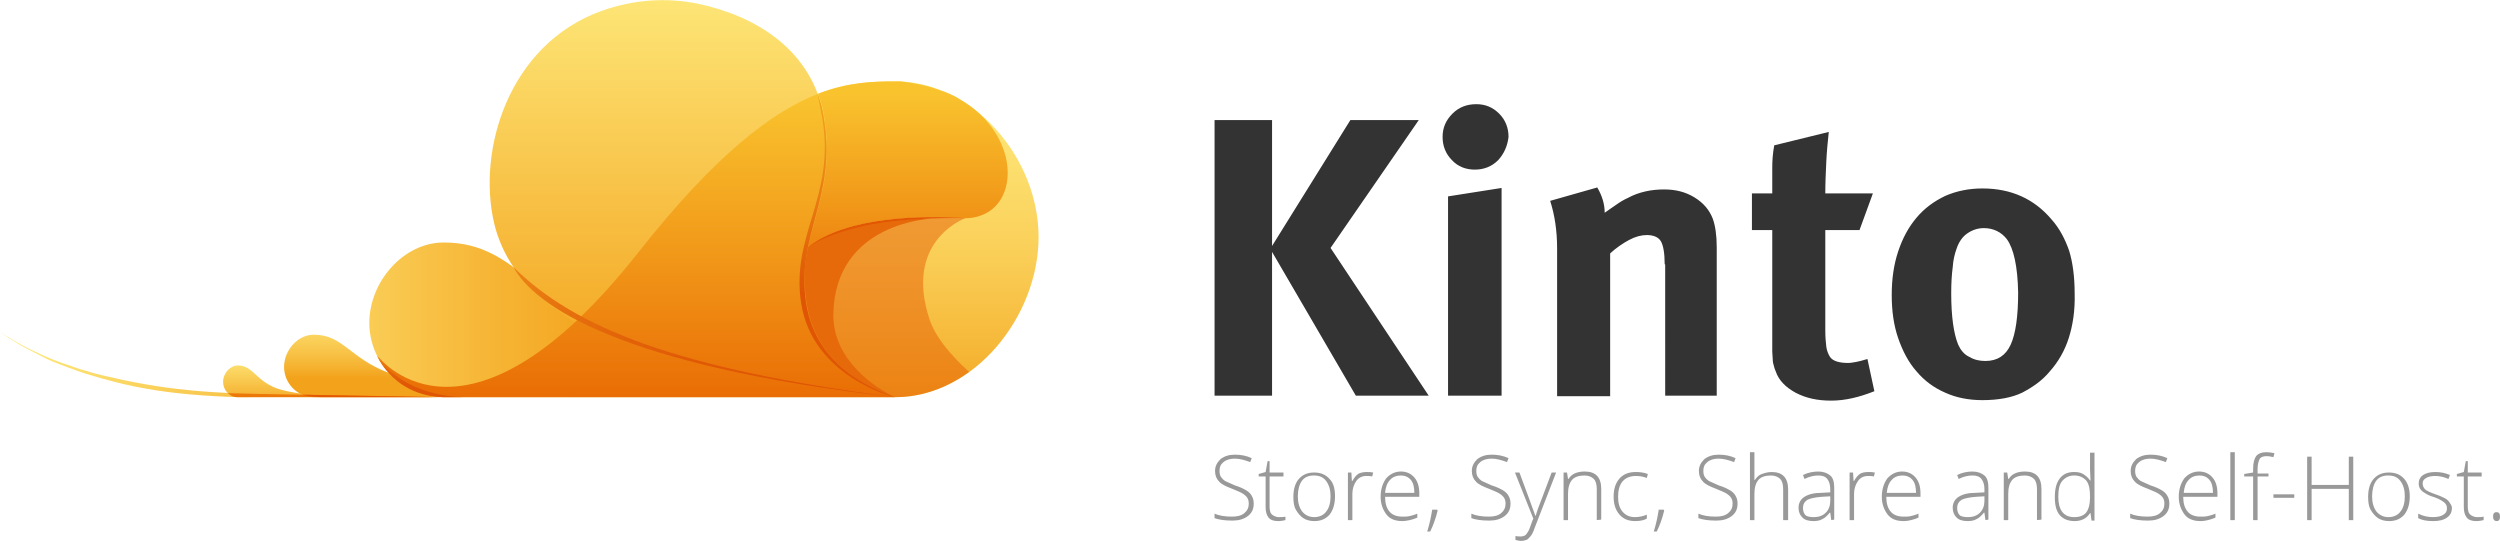 <svg id="Kinto" xmlns="http://www.w3.org/2000/svg" viewBox="0 0 504.3 109.1" width="2500" height="541"><style>.st0{fill:#999}.st1{fill:#333}.st2{fill:url(#SVGID_1_)}.st3{fill:url(#SVGID_2_)}.st4{fill:url(#SVGID_3_)}.st5{fill:url(#SVGID_4_)}.st6{fill:url(#SVGID_5_)}.st7{fill:url(#SVGID_6_)}.st8{fill:url(#SVGID_7_)}.st9{fill:url(#SVGID_8_)}.st10{fill:url(#SVGID_9_)}.st11{opacity:.47;fill:#e35702;enable-background:new}.st12{fill:url(#SVGID_10_)}.st13{fill:url(#SVGID_11_)}.st14{fill:url(#SVGID_12_)}.st15{fill:#eb7808}.st16{fill:#e35702}</style><path class="st0" d="M252.9 101.6c0 1.1-.4 1.9-1.2 2.5s-1.8.9-3.1.9c-1.6 0-2.8-.2-3.6-.5v-.9c.9.4 2.1.6 3.5.6 1.1 0 1.9-.2 2.5-.7s.9-1.1.9-1.9c0-.5-.1-.9-.3-1.2s-.5-.6-1-.9-1.1-.5-2-.9c-1.3-.5-2.2-.9-2.7-1.5-.5-.5-.8-1.2-.8-2.1 0-1 .4-1.7 1.1-2.4.8-.6 1.7-.9 2.9-.9s2.3.2 3.4.7l-.3.8c-1.1-.4-2.1-.7-3.1-.7-.9 0-1.7.2-2.3.7s-.8 1-.8 1.8c0 .5.1.9.3 1.2s.5.6.8.8c.4.2 1.1.5 2 .9 1 .3 1.8.7 2.3 1s.9.7 1.1 1.1c.3.5.4 1 .4 1.6zM257.9 104.3c.6 0 1 0 1.4-.1v.7c-.4.1-.9.2-1.5.2-.8 0-1.5-.2-1.9-.7s-.6-1.2-.6-2.1v-6.2h-1.4v-.5l1.4-.4.4-2.2h.4v2.3h2.8v.8h-2.8v6c0 .7.1 1.3.4 1.6s.9.6 1.4.6zM269.3 100.1c0 1.6-.4 2.8-1.1 3.7-.8.9-1.8 1.3-3.1 1.3-.8 0-1.6-.2-2.2-.6s-1.1-1-1.5-1.7-.5-1.6-.5-2.6c0-1.6.4-2.8 1.1-3.6.8-.9 1.8-1.3 3.1-1.3s2.3.4 3.1 1.3c.8.8 1.1 2 1.1 3.5zm-7.5 0c0 1.3.3 2.3.9 3.1.6.7 1.4 1.1 2.4 1.1s1.9-.4 2.4-1.1c.6-.7.9-1.8.9-3.1s-.3-2.3-.9-3.1-1.4-1.1-2.5-1.1-1.9.4-2.4 1.1-.8 1.8-.8 3.1zM275.7 95.2c.4 0 .8 0 1.3.1l-.2.8c-.4-.1-.8-.1-1.2-.1-.8 0-1.5.3-2 1s-.8 1.6-.8 2.6v5.3h-.9v-9.6h.7l.1 1.7h.1c.4-.7.8-1.2 1.3-1.5.5-.2 1-.3 1.6-.3zM282.9 105.1c-1.4 0-2.5-.4-3.2-1.3s-1.2-2.1-1.2-3.6.4-2.7 1.1-3.7c.8-.9 1.8-1.4 3-1.4 1.1 0 2 .4 2.7 1.2s1 1.9 1 3.2v.7h-6.9c0 1.3.3 2.3.9 3s1.5 1 2.6 1c.5 0 1 0 1.4-.1s.9-.2 1.6-.5v.8c-.5.2-1 .4-1.5.5-.5.1-1 .2-1.5.2zm-.3-9.2c-.9 0-1.7.3-2.2.9-.6.6-.9 1.5-1 2.6h5.9c0-1.1-.2-2-.7-2.6-.5-.6-1.2-.9-2-.9zM289.9 102.8l.1.2c-.4 1.6-.9 3-1.5 4.2h-.6c.5-1.6.8-3.1 1-4.4h1zM304.7 101.6c0 1.1-.4 1.9-1.2 2.5s-1.8.9-3.1.9c-1.6 0-2.8-.2-3.6-.5v-.9c.9.4 2.1.6 3.5.6 1.1 0 1.9-.2 2.5-.7s.9-1.1.9-1.9c0-.5-.1-.9-.3-1.2s-.5-.6-1-.9-1.1-.5-2-.9c-1.3-.5-2.2-.9-2.7-1.5-.5-.5-.8-1.2-.8-2.1 0-1 .4-1.7 1.1-2.4.8-.6 1.7-.9 2.9-.9s2.3.2 3.4.7l-.3.8c-1.1-.4-2.1-.7-3.1-.7-.9 0-1.7.2-2.3.7s-.8 1-.8 1.8c0 .5.1.9.3 1.2s.5.6.8.8c.4.2 1.1.5 2 .9 1 .3 1.8.7 2.3 1s.9.7 1.1 1.1c.3.5.4 1 .4 1.6zM305.6 95.3h.9l2 5.4c.6 1.6 1 2.8 1.2 3.3h.1c.2-.8.6-1.9 1.2-3.4l2-5.3h.9l-4.3 11.1c-.3.9-.6 1.5-.9 1.8s-.5.6-.8.7-.7.2-1.1.2c-.3 0-.7-.1-1.1-.2v-.8c.3.1.7.1 1.1.1.3 0 .6-.1.8-.2s.4-.4.6-.7.4-.8.6-1.4.4-1.1.5-1.3l-3.7-9.3zM322.1 104.9v-6.2c0-1-.2-1.7-.6-2.1s-1-.7-1.9-.7c-1.1 0-2 .3-2.5.9s-.8 1.5-.8 2.8v5.3h-.9v-9.6h.7l.2 1.3h.1c.6-1 1.7-1.5 3.3-1.5 2.2 0 3.3 1.2 3.3 3.5v6.2l-.9.1zM329.9 105.1c-1.4 0-2.4-.4-3.2-1.3s-1.2-2.1-1.2-3.6c0-1.6.4-2.8 1.2-3.7.8-.9 1.9-1.3 3.3-1.3.8 0 1.6.1 2.4.4l-.2.8c-.8-.3-1.5-.4-2.2-.4-1.2 0-2.1.4-2.7 1.1s-.9 1.8-.9 3.1.3 2.3.9 3 1.4 1.1 2.5 1.1c.9 0 1.7-.2 2.4-.5v.8c-.5.3-1.3.5-2.3.5zM335.6 102.8l.1.2c-.4 1.6-.9 3-1.5 4.2h-.6c.5-1.6.8-3.1 1-4.4h1zM350.5 101.6c0 1.1-.4 1.9-1.2 2.5s-1.8.9-3.1.9c-1.6 0-2.8-.2-3.6-.5v-.9c.9.4 2.1.6 3.5.6 1.1 0 1.9-.2 2.5-.7s.9-1.1.9-1.9c0-.5-.1-.9-.3-1.2s-.5-.6-1-.9-1.1-.5-2-.9c-1.3-.5-2.2-.9-2.7-1.5-.5-.5-.8-1.2-.8-2.1 0-1 .4-1.7 1.1-2.4.8-.6 1.7-.9 2.9-.9s2.3.2 3.4.7l-.3.8c-1.1-.4-2.1-.7-3.1-.7-.9 0-1.7.2-2.3.7s-.8 1-.8 1.8c0 .5.1.9.3 1.2s.5.6.8.8c.4.2 1.1.5 2 .9 1 .3 1.8.7 2.3 1s.9.7 1.1 1.1c.3.5.4 1 .4 1.6zM359.7 104.9v-6.2c0-1-.2-1.7-.6-2.1s-1-.7-1.9-.7c-1.1 0-2 .3-2.5.9s-.8 1.5-.8 2.8v5.3h-.9V91.2h.9V96.8h.1c.4-.6.8-1 1.4-1.2s1.2-.4 2-.4c2.2 0 3.3 1.2 3.3 3.5v6.2h-1zM369.4 104.9l-.2-1.5h-.1c-.5.6-1 1.1-1.5 1.3-.5.3-1.1.4-1.8.4-.9 0-1.7-.2-2.2-.7s-.8-1.1-.8-2 .4-1.7 1.2-2.2 1.9-.8 3.4-.8l1.8-.1v-.6c0-.9-.2-1.6-.6-2.1s-1-.7-1.8-.7c-.9 0-1.8.2-2.8.7l-.3-.8c1-.5 2.1-.7 3.1-.7s1.8.3 2.4.8.8 1.4.8 2.5v6.4l-.6.1zm-3.5-.6c1 0 1.8-.3 2.4-.9s.9-1.4.9-2.4v-.9l-1.7.1c-1.3.1-2.3.3-2.9.6-.6.4-.9.9-.9 1.7 0 .6.2 1.1.5 1.4s1 .4 1.7.4zM376.9 95.2c.4 0 .8 0 1.3.1l-.2.8c-.4-.1-.8-.1-1.2-.1-.8 0-1.5.3-2 1s-.8 1.6-.8 2.6v5.3h-.9v-9.6h.7l.1 1.7h.1c.4-.7.8-1.2 1.3-1.5.4-.2 1-.3 1.6-.3zM384 105.1c-1.4 0-2.5-.4-3.2-1.3s-1.2-2.1-1.2-3.6.4-2.7 1.1-3.7c.8-.9 1.8-1.4 3-1.4 1.1 0 2 .4 2.7 1.2s1 1.9 1 3.2v.7h-6.9c0 1.3.3 2.3.9 3s1.5 1 2.6 1c.5 0 1 0 1.4-.1s.9-.2 1.6-.5v.8c-.5.2-1 .4-1.5.5-.4.1-.9.2-1.5.2zm-.2-9.2c-.9 0-1.7.3-2.2.9-.6.6-.9 1.5-1 2.6h5.9c0-1.1-.2-2-.7-2.6-.5-.6-1.2-.9-2-.9zM400.5 104.9l-.2-1.5h-.1c-.5.6-1 1.1-1.5 1.3-.5.3-1.1.4-1.8.4-.9 0-1.7-.2-2.2-.7s-.8-1.1-.8-2 .4-1.7 1.2-2.2 1.9-.8 3.4-.8l1.8-.1v-.6c0-.9-.2-1.6-.6-2.1s-1-.7-1.8-.7c-.9 0-1.8.2-2.8.7l-.3-.8c1-.5 2.1-.7 3.1-.7s1.8.3 2.4.8.8 1.4.8 2.5v6.4l-.6.1zm-3.5-.6c1 0 1.8-.3 2.4-.9s.9-1.4.9-2.4v-.9l-1.7.1c-1.3.1-2.3.3-2.9.6-.6.4-.9.9-.9 1.7 0 .6.2 1.1.5 1.4s1 .4 1.7.4zM410.9 104.9v-6.2c0-1-.2-1.7-.6-2.1s-1-.7-1.9-.7c-1.1 0-2 .3-2.5.9s-.8 1.5-.8 2.8v5.3h-.9v-9.6h.7l.2 1.3h.1c.6-1 1.7-1.5 3.3-1.5 2.2 0 3.3 1.2 3.3 3.5v6.2l-.9.1zM418.4 95.2c.7 0 1.3.1 1.8.4s1 .7 1.4 1.3h.1c0-.7-.1-1.5-.1-2.2v-3.4h.9V105h-.6l-.2-1.5h-.1c-.7 1.1-1.8 1.6-3.1 1.6s-2.3-.4-3-1.2-1-2-1-3.6c0-1.7.3-2.9 1-3.8s1.6-1.3 2.9-1.3zm0 .7c-1 0-1.8.4-2.4 1.1s-.8 1.8-.8 3.2c0 2.7 1.1 4.1 3.2 4.1 1.1 0 1.9-.3 2.4-.9s.8-1.7.8-3.1v-.1c0-1.5-.2-2.5-.7-3.2-.6-.7-1.4-1.1-2.5-1.1zM437.6 101.6c0 1.1-.4 1.9-1.2 2.5-.8.6-1.8.9-3.1.9-1.6 0-2.8-.2-3.6-.5v-.9c.9.4 2.1.6 3.5.6 1.1 0 1.9-.2 2.5-.7s.9-1.1.9-1.9c0-.5-.1-.9-.3-1.2s-.5-.6-1-.9-1.1-.5-2-.9c-1.3-.5-2.2-.9-2.7-1.5-.5-.5-.8-1.2-.8-2.1 0-1 .4-1.7 1.1-2.4.8-.6 1.7-.9 2.9-.9s2.3.2 3.4.7l-.3.8c-1.1-.4-2.1-.7-3.1-.7-.9 0-1.7.2-2.3.7s-.8 1-.8 1.8c0 .5.1.9.3 1.2s.5.6.8.8c.4.2 1.1.5 2 .9 1 .3 1.8.7 2.3 1s.9.7 1.1 1.1c.3.5.4 1 .4 1.6zM443.9 105.1c-1.4 0-2.5-.4-3.2-1.3s-1.2-2.1-1.2-3.6.4-2.7 1.1-3.7c.8-.9 1.8-1.4 3-1.4 1.1 0 2 .4 2.7 1.2s1 1.9 1 3.2v.7h-6.9c0 1.3.3 2.3.9 3s1.5 1 2.6 1c.5 0 1 0 1.4-.1s.9-.2 1.6-.5v.8c-.5.2-1 .4-1.5.5-.4.1-.9.2-1.5.2zm-.2-9.2c-.9 0-1.7.3-2.2.9-.6.6-.9 1.5-1 2.6h5.9c0-1.1-.2-2-.7-2.6-.5-.6-1.2-.9-2-.9zM450.8 104.9h-.9V91.2h.9v13.7zM457.6 96.1h-2.2v8.8h-.9v-8.8h-1.8v-.5l1.8-.3v-.7c0-1.2.2-2 .6-2.6.4-.5 1.1-.8 2.1-.8.5 0 1.1.1 1.6.2l-.2.8c-.5-.1-.9-.2-1.4-.2-.7 0-1.2.2-1.4.6s-.4 1.1-.4 2v.9h2.2v.6zM458.6 100.4v-.7h4.2v.7h-4.2zM474.7 104.9h-.9v-6.3h-7.5v6.3h-.9V92.1h.9v5.7h7.5v-5.7h.9v12.8zM486.1 100.1c0 1.6-.4 2.8-1.1 3.7-.8.9-1.8 1.3-3.1 1.3-.8 0-1.6-.2-2.2-.6s-1.1-1-1.5-1.7-.5-1.6-.5-2.6c0-1.6.4-2.8 1.1-3.6.8-.9 1.8-1.3 3.1-1.3s2.3.4 3.1 1.3c.7.8 1.1 2 1.1 3.5zm-7.6 0c0 1.3.3 2.3.9 3.1.6.7 1.4 1.1 2.4 1.1s1.9-.4 2.4-1.1c.6-.7.9-1.8.9-3.1s-.3-2.3-.9-3.1-1.4-1.1-2.5-1.1-1.9.4-2.4 1.1-.8 1.8-.8 3.1zM494.6 102.4c0 .9-.3 1.5-1 2s-1.6.7-2.8.7c-1.3 0-2.3-.2-3-.6v-.9c1 .5 2 .7 3 .7.9 0 1.7-.2 2.1-.5.5-.3.7-.7.7-1.3 0-.5-.2-.9-.6-1.2s-1-.7-1.9-1c-1-.3-1.6-.6-2-.9-.4-.2-.7-.5-.9-.8-.2-.3-.3-.7-.3-1.1 0-.7.3-1.3.9-1.7.6-.4 1.4-.6 2.5-.6 1 0 2 .2 2.9.6l-.3.8c-.9-.4-1.8-.6-2.6-.6s-1.4.1-1.9.4-.7.6-.7 1.1.2.9.5 1.2 1 .6 2.1 1c.9.3 1.5.6 1.9.8s.7.5.9.8.5.7.5 1.1zM499.6 104.3c.6 0 1 0 1.4-.1v.7c-.4.1-.9.2-1.5.2-.8 0-1.5-.2-1.9-.7s-.6-1.2-.6-2.1v-6.2h-1.4v-.5l1.4-.4.4-2.2h.4v2.3h2.8v.8h-2.8v6c0 .7.1 1.3.4 1.6s.9.6 1.4.6zM502.9 104.2c0-.6.2-.9.7-.9s.7.3.7.9-.2.9-.7.9c-.4 0-.7-.3-.7-.9z"/><g><path class="st1" d="M256.6 50.8v29H245V24.2h11.6v25.4l15.8-25.4h13.8L268.4 50l19.8 29.8h-14.7l-16.9-29zM302.2 32.3c-1.3 1.3-2.9 1.9-4.7 1.9-1.8 0-3.4-.6-4.6-1.9-1.3-1.3-1.9-2.9-1.9-4.7 0-1.9.7-3.4 2-4.7s2.9-1.9 4.8-1.9c1.8 0 3.3.6 4.6 1.9 1.3 1.3 1.9 2.9 1.9 4.7-.2 1.8-.9 3.4-2.1 4.7zm-10.1 7.3l10.8-1.7v41.9h-10.8V39.6zM335.8 53.3c0-2.3-.3-3.9-.8-4.7s-1.5-1.2-2.8-1.2c-1.1 0-2.3.3-3.6 1-1.3.7-2.6 1.6-3.8 2.7v28.8h-10.7V50.1c0-3.6-.5-6.8-1.4-9.6l9.5-2.7c1 1.7 1.5 3.4 1.5 5.1.8-.6 1.6-1.1 2.3-1.6.7-.5 1.5-1 2.4-1.4 1.1-.6 2.2-1 3.5-1.3s2.6-.4 3.8-.4c2.3 0 4.3.5 6.1 1.6 1.8 1.1 3 2.5 3.7 4.3.5 1.4.8 3.3.8 5.8v29.9h-10.4V53.3h-.1zM369.4 80.8c-2.8 0-5.1-.5-7.2-1.6-2-1.1-3.4-2.5-4-4.3-.2-.4-.3-.8-.4-1.2-.1-.3-.2-.7-.2-1.2s-.1-1-.1-1.6V46.4h-4.1V39h4.1v-5.2c0-1.4.1-2.9.4-4.5l11-2.7c-.2 1.9-.4 3.9-.5 6-.1 2.2-.2 4.3-.2 6.4h9.6l-2.7 7.4h-6.9v20.3c0 1.3.1 2.3.2 3.2.1.8.4 1.5.7 2 .3.5.8.8 1.4 1s1.4.3 2.3.3c.5 0 1-.1 1.6-.2s1.3-.3 2.3-.6l1.4 6.5c-3 1.2-5.9 1.9-8.7 1.9zM417.3 68.2c-.8 2.5-2.1 4.8-3.9 6.8-1.5 1.8-3.4 3.1-5.5 4.2-2.1 1-4.8 1.5-8 1.5-2.8 0-5.3-.5-7.5-1.5-2.3-1-4.2-2.4-5.8-4.3-1.6-1.8-2.8-4.1-3.7-6.7s-1.3-5.5-1.3-8.7.4-6.1 1.3-8.8 2.1-4.9 3.7-6.8c1.6-1.9 3.5-3.3 5.8-4.4 2.3-1 4.8-1.5 7.5-1.5 5.8 0 10.4 2.1 13.9 6.2 1.7 1.9 2.8 4.1 3.6 6.4.7 2.3 1.1 5.2 1.1 8.6.1 3.5-.4 6.5-1.2 9zm-12.5-20c-1.1-1.4-2.7-2.2-4.6-2.2-1.3 0-2.4.4-3.4 1.1-1 .7-1.7 1.8-2.1 3-.4 1.1-.7 2.3-.8 3.8-.2 1.5-.3 3.2-.3 5.3 0 4.6.5 8.1 1.4 10.3.5 1.1 1.2 2 2.3 2.5 1 .6 2.1.8 3.2.8 2.4 0 4.1-1.1 5.1-3.3 1-2.2 1.5-5.7 1.5-10.5-.1-5.3-.9-8.9-2.3-10.8z"/></g><g id="Cloud"><linearGradient id="SVGID_1_" gradientUnits="userSpaceOnUse" x1="-.834" y1="37.55" x2="88.069" y2="29.796" gradientTransform="matrix(1 0 0 -1 0 109.061)"><stop offset="0" stop-color="#feec7f"/><stop offset="1" stop-color="#f3a21b"/></linearGradient><path class="st2" d="M87.9 80.1h-40c-6.2-.2-13.1-.7-18.9-1.8-2.9-.5-5.6-1.2-8.2-1.9-1.3-.4-2.5-.7-3.7-1.1s-2.3-.8-3.4-1.2c-1.1-.4-2.1-.8-3.1-1.2-1-.4-1.9-.9-2.7-1.3-1.7-.9-3.2-1.6-4.3-2.3-1.2-.7-2.1-1.3-2.7-1.7L0 67s.3.2 1 .6c.6.4 1.5.9 2.7 1.6s2.7 1.4 4.4 2.2c1.7.8 3.7 1.6 5.9 2.3 1.1.4 2.2.8 3.4 1.1 1.2.4 2.4.7 3.7 1 2.6.6 5.3 1.2 8.2 1.7 5.7 1 11.9 1.6 18.1 1.8 2.9.2 40.5.8 40.5.8z"/><linearGradient id="SVGID_2_" gradientUnits="userSpaceOnUse" x1="4833.721" y1="109.555" x2="4833.721" y2="24.485" gradientTransform="rotate(180 2488.26 54.53)"><stop offset="0" stop-color="#feec7f"/><stop offset=".189" stop-color="#fee97b"/><stop offset=".394" stop-color="#fcdf6e"/><stop offset=".605" stop-color="#facf58"/><stop offset=".82" stop-color="#f6b93a"/><stop offset="1" stop-color="#f3a21b"/></linearGradient><path class="st3" d="M209.5 47.8c0-16-13.2-31.4-28.9-31.4-12.1 0-25.8 1.5-52 34.8C94.7 94 77.1 73.1 76.1 71.7c2.5 4.9 7.5 8.4 13.4 8.4h91.1c15.9 0 28.9-16.3 28.9-32.3z"/><linearGradient id="SVGID_3_" gradientUnits="userSpaceOnUse" x1="4935.351" y1="44.576" x2="4852.345" y2="44.576" gradientTransform="rotate(180 2488.26 54.53)"><stop offset="0" stop-color="#feec7f"/><stop offset=".111" stop-color="#fde373"/><stop offset=".714" stop-color="#f6b434"/><stop offset="1" stop-color="#f3a21b"/></linearGradient><path class="st4" d="M89.6 80.1c-8.3 0-15.1-6.7-15.1-15s6.9-16.2 15-16.2c15.9 0 18.1 14.4 42.9 21.5 16.1 4.6 48.1 9.7 48.1 9.7H89.6z"/><linearGradient id="SVGID_4_" gradientUnits="userSpaceOnUse" x1="139.639" y1="116.592" x2="139.639" y2="30.302" gradientTransform="matrix(1 0 0 -1 0 109.061)"><stop offset="0" stop-color="#feec7f"/><stop offset=".614" stop-color="#f7bc3f"/><stop offset="1" stop-color="#f3a21b"/></linearGradient><path class="st5" d="M180.5 80.1c-3.2-1.3-15.7-5.4-17.8-19-2.1-13.8 6.2-21.2 3.6-37.1-2.3-14-14-20.9-25.7-23.3-6-1.2-12.6-.9-19.3 1.5C102.5 9 96.2 30.4 99.7 45.1c2.9 12.1 14.9 24 43.7 29.1 24.6 4.3 26.6 4.7 37.1 5.9z"/><linearGradient id="SVGID_5_" gradientUnits="userSpaceOnUse" x1="128.35" y1="89.574" x2="128.35" y2="27.995" gradientTransform="matrix(1 0 0 -1 0 109.061)"><stop offset="0" stop-color="#f9c32e"/><stop offset=".517" stop-color="#f19819"/><stop offset="1" stop-color="#e96c04"/></linearGradient><path class="st6" d="M162.7 61.1c-2.1-13.8 6.2-21.2 3.6-37.1-.3-1.8-.8-3.5-1.3-5.1-9.1 3.6-20.5 12-36.4 32.2-33.9 42.9-51.5 22-52.5 20.6 2.5 4.9 7.6 8.4 13.5 8.4h91c-3.3-1.3-15.8-5.4-17.9-19z"/><linearGradient id="SVGID_6_" gradientUnits="userSpaceOnUse" x1="84.143" y1="42.076" x2="161.043" y2="42.076" gradientTransform="matrix(1 0 0 -1 0 109.061)"><stop offset="0" stop-color="#f7b425"/><stop offset=".062" stop-color="#f3a620"/><stop offset=".213" stop-color="#ec8816"/><stop offset=".374" stop-color="#e6720e"/><stop offset=".547" stop-color="#e26208"/><stop offset=".741" stop-color="#e05805"/><stop offset="1" stop-color="#df5504"/></linearGradient><path class="st7" d="M103.6 53.9c4.1 7.6 21.3 19.9 76.9 26.2-44-5.7-64.5-14-76.9-26.2z"/><linearGradient id="SVGID_7_" gradientUnits="userSpaceOnUse" x1="4920.871" y1="37.575" x2="4920.871" y2="26.153" gradientTransform="rotate(180 2488.26 54.53)"><stop offset="0" stop-color="#feec7f"/><stop offset=".606" stop-color="#f7bd40"/><stop offset="1" stop-color="#f3a21b"/></linearGradient><path class="st8" d="M48 80.1c-1.7 0-3-1.4-3-3.1s1.4-3.3 3-3.3c3.2 0 3.7 3.5 8.7 4.9 3.2.9 9.6 1.4 9.6 1.4l-18.3.1z"/><linearGradient id="SVGID_8_" gradientUnits="userSpaceOnUse" x1="78.65" y1="55.403" x2="78.65" y2="32.823" gradientTransform="matrix(1 0 0 -1 0 109.061)"><stop offset="0" stop-color="#feec7f"/><stop offset=".23" stop-color="#feea7c"/><stop offset=".424" stop-color="#fce271"/><stop offset=".604" stop-color="#fbd560"/><stop offset=".777" stop-color="#f8c347"/><stop offset=".942" stop-color="#f4ac28"/><stop offset="1" stop-color="#f3a21b"/></linearGradient><path class="st9" d="M89.6 80.1c-4.3 0-8.4-2-11.2-4.9-7.9-3-9.2-7.7-15.1-7.7-3.3 0-6 3.2-6 6.5s2.7 6.1 6 6.1H99.7 89.6z"/><linearGradient id="SVGID_9_" gradientUnits="userSpaceOnUse" x1="183.138" y1="90.29" x2="183.138" y2="46.853" gradientTransform="matrix(1 0 0 -1 0 109.061)"><stop offset="0" stop-color="#f9c32e"/><stop offset=".517" stop-color="#f19819"/><stop offset="1" stop-color="#e96c04"/></linearGradient><path class="st10" d="M196.4 21.9c-1-.8-2.1-1.5-3.1-2.1-1.1-.6-2.3-1.2-3.7-1.6-2.6-1-5.3-1.5-7.9-1.8h-1.1c-4.7 0-9.7.2-15.6 2.5.6 1.6 1.1 3.3 1.3 5.1 1.8 11-1.7 18.1-3.3 25.9 7.7-6.2 22.5-6.4 30.8-5.9h.9c.9 0 1.7-.1 2.4-.3 8.1-2.1 8.6-14.4-.7-21.8z"/><path class="st11" d="M163.1 49.8c-.7 3.4-1 7.1-.4 11.3 2.1 13.6 14.4 17.4 17.8 19h.1c5.5 0 10.6-2 14.9-5.1-1-.9-6.4-5.7-8-10.6-5.1-15.5 6.5-20.1 7.2-20.4-5.6-.1-23.9-.3-31.6 5.8z"/><linearGradient id="SVGID_10_" gradientUnits="userSpaceOnUse" x1="181.529" y1="58.361" x2="168.813" y2="39.85" gradientTransform="matrix(1 0 0 -1 0 109.061)"><stop offset="0" stop-color="#e66a09"/><stop offset="1" stop-color="#e66a09"/></linearGradient><path class="st12" d="M162.7 61.1c1.8 11.8 11.7 17.2 17.8 19-3.5-1.7-12.5-7.2-12.4-16.7.3-18.6 19.8-19.3 19.8-19.3-8.2 0-18.7.9-24.9 5.7-.8 3.5-1 7.1-.3 11.3z"/><linearGradient id="SVGID_11_" gradientUnits="userSpaceOnUse" x1="4891.871" y1="39.794" x2="4891.871" y2="28.811" gradientTransform="rotate(180 2488.26 54.53)"><stop offset="0" stop-color="#f7b425"/><stop offset=".062" stop-color="#f3a620"/><stop offset=".213" stop-color="#ec8816"/><stop offset=".374" stop-color="#e6720e"/><stop offset=".547" stop-color="#e26208"/><stop offset=".741" stop-color="#e05805"/><stop offset="1" stop-color="#df5504"/></linearGradient><path class="st13" d="M93.3 80.1c-3.5-.1-12.5-1.2-17.3-8.4 2.6 5.3 7.8 8.4 13.7 8.4h3.6z"/><linearGradient id="SVGID_12_" gradientUnits="userSpaceOnUse" x1="170.84" y1="99.306" x2="170.84" y2="50.01" gradientTransform="matrix(1 0 0 -1 0 109.061)"><stop offset="0" stop-color="#f7b425"/><stop offset=".353" stop-color="#ef961a"/><stop offset="1" stop-color="#df5504"/></linearGradient><path class="st14" d="M161.6 61.1c-2.1-13.8 6.9-21.2 4.3-37.1-.3-1.8-1-5.1-1-5.1.6 1.6 1.1 3.3 1.3 5.1 2.6 15.9-5.7 23.3-3.6 37.1 2.1 13.6 14.6 17.7 17.8 19 .1 0-16.5-4-18.8-19z"/><path class="st15" d="M87.9 80.1h-40c-1.2 0-1.9-.8-1.9-.8 1.1.1 41.9.8 41.9.8z"/><path class="st16" d="M89.4 80.1H65.2c-2.8 0-4.2-.5-4.2-.5 11.8.2 28.4.5 28.4.5zM163.1 49.8c7.7-6.2 23.1-6.4 31.7-5.8 0 0-12-.3-20.3 1.5-8.4 1.9-11.4 4.3-11.4 4.3z"/></g></svg>